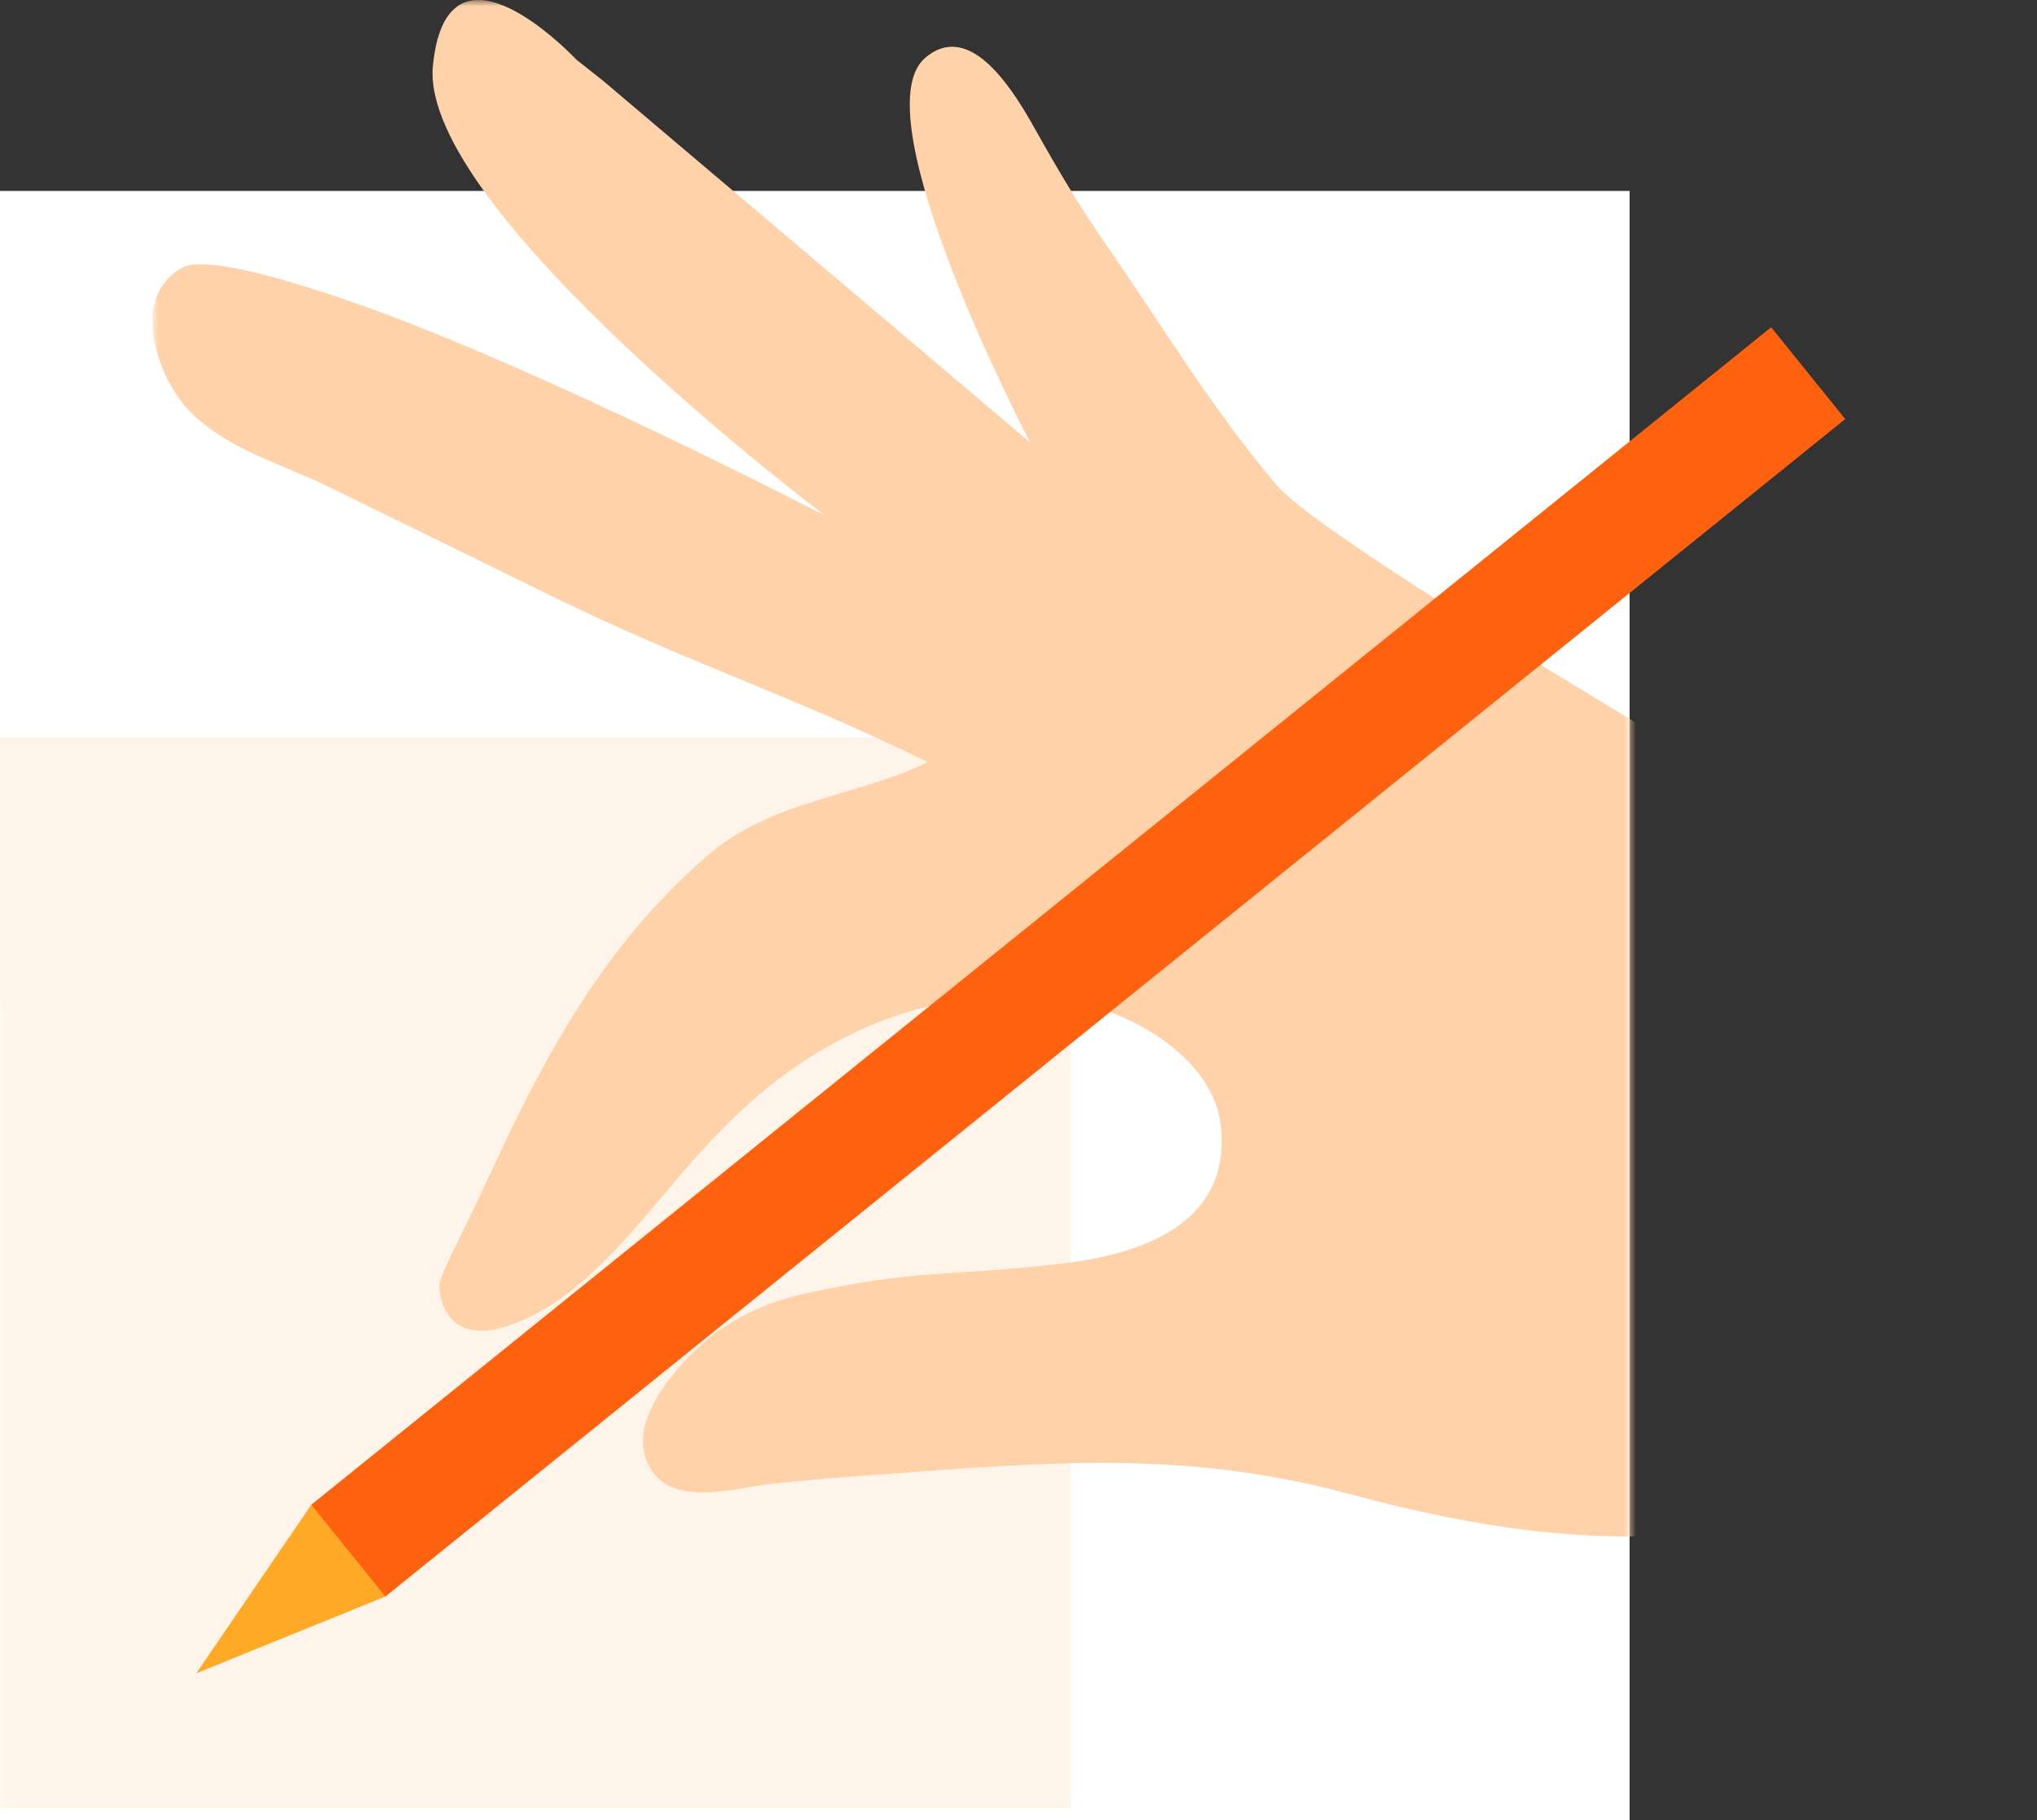 <svg width="160" height="143" viewBox="0 0 160 143" fill="none" xmlns="http://www.w3.org/2000/svg">
<rect x="0" y="0" width="160" height="143" fill="#333333" stroke="none"/>
<rect y="15" width="128" height="128" fill="white"/>
<mask id="mask0_2_571" style="mask-type:luminance" maskUnits="userSpaceOnUse" x="-32" y="-81" width="192" height="224">
<path fill-rule="evenodd" clip-rule="evenodd" d="M-32 -81H160V49.54H128V143H0V79H-32V-81Z" fill="white"/>
</mask>
<g mask="url(#mask0_2_571)">
<path fill-rule="evenodd" clip-rule="evenodd" d="M0 142.032H84.118V57.914H0V142.032Z" fill="#FFF4E9"/>
<path fill-rule="evenodd" clip-rule="evenodd" d="M15.425 131.445V131.445L30.272 125.422L31.142 122.965L26.603 117.337L24.454 118.209L15.425 131.445Z" fill="#FFA926"/>
<mask id="mask1_2_571" style="mask-type:luminance" maskUnits="userSpaceOnUse" x="11" y="0" width="176" height="132">
<path fill-rule="evenodd" clip-rule="evenodd" d="M11.977 0H186.709V131.984H11.977V0Z" fill="white"/>
</mask>
<g mask="url(#mask1_2_571)">
<path fill-rule="evenodd" clip-rule="evenodd" d="M183.386 89.152C175.198 85.246 167.702 80.099 159.949 75.429C151.231 70.177 104.846 43.479 100.282 38.114C95.29 32.247 91.317 25.62 86.938 19.307C85.112 16.674 83.548 14.104 81.983 11.347C81.811 11.044 81.639 10.74 81.466 10.432C80.232 8.228 77.497 3.304 74.441 3.695C73.851 3.771 73.25 4.041 72.646 4.569C67.47 9.089 80.913 34.758 80.913 34.758L47.373 6.347L45.261 4.675C45.261 4.675 39.363 -1.633 36.068 0.404C35.044 1.038 34.27 2.476 34.004 5.161C32.882 16.487 64.812 40.509 64.812 40.509C64.812 40.509 42.024 28.674 27.423 23.642C21.032 21.439 15.879 20.162 14.282 21.048C13.508 21.478 12.956 22.049 12.587 22.711C10.97 25.606 12.85 30.236 14.946 32.355C17.858 35.298 22.134 36.44 25.758 38.215C31.608 41.082 37.458 43.949 43.309 46.816C54.285 52.194 61.906 54.495 72.882 59.874C66.922 62.715 60.51 62.85 55.346 67.394C47.459 74.336 42.838 82.779 38.521 92.181C36.384 96.837 34.471 100.231 34.506 101.045C34.542 101.879 34.797 102.891 35.465 103.614C36.512 104.747 38.577 105.162 42.422 103.028C46.552 100.735 49.977 96.382 52.974 92.85C57.281 87.775 61.465 83.701 67.647 80.878C72.891 78.483 79.379 77.509 85.036 78.84C89.557 79.904 95.326 83.396 95.886 88.418C96.753 96.198 89.57 98.563 83.204 99.29C74.129 100.324 72.294 99.661 63.328 101.596C60.133 102.286 57.105 103.693 54.725 105.964C52.807 107.792 49.869 111.309 50.616 114.182C51.827 118.839 57.514 116.877 60.769 116.547C63.289 116.292 65.812 116.073 68.338 115.89C82.128 114.893 92.901 113.829 106.046 117.382C128.26 123.388 137.77 119.995 152.234 117.04C155.345 116.404 169.951 128.96 178.022 131.798C179.972 132.484 182.061 131.194 182.369 129.15L186.642 95.349C187.028 92.794 185.718 90.265 183.386 89.152" fill="#FFD2A9"/>
</g>
<path fill-rule="evenodd" clip-rule="evenodd" d="M144.937 32.921L139.118 25.709L24.453 118.209L30.271 125.421L144.937 32.921Z" fill="#FF620F"/>
</g>
</svg>
